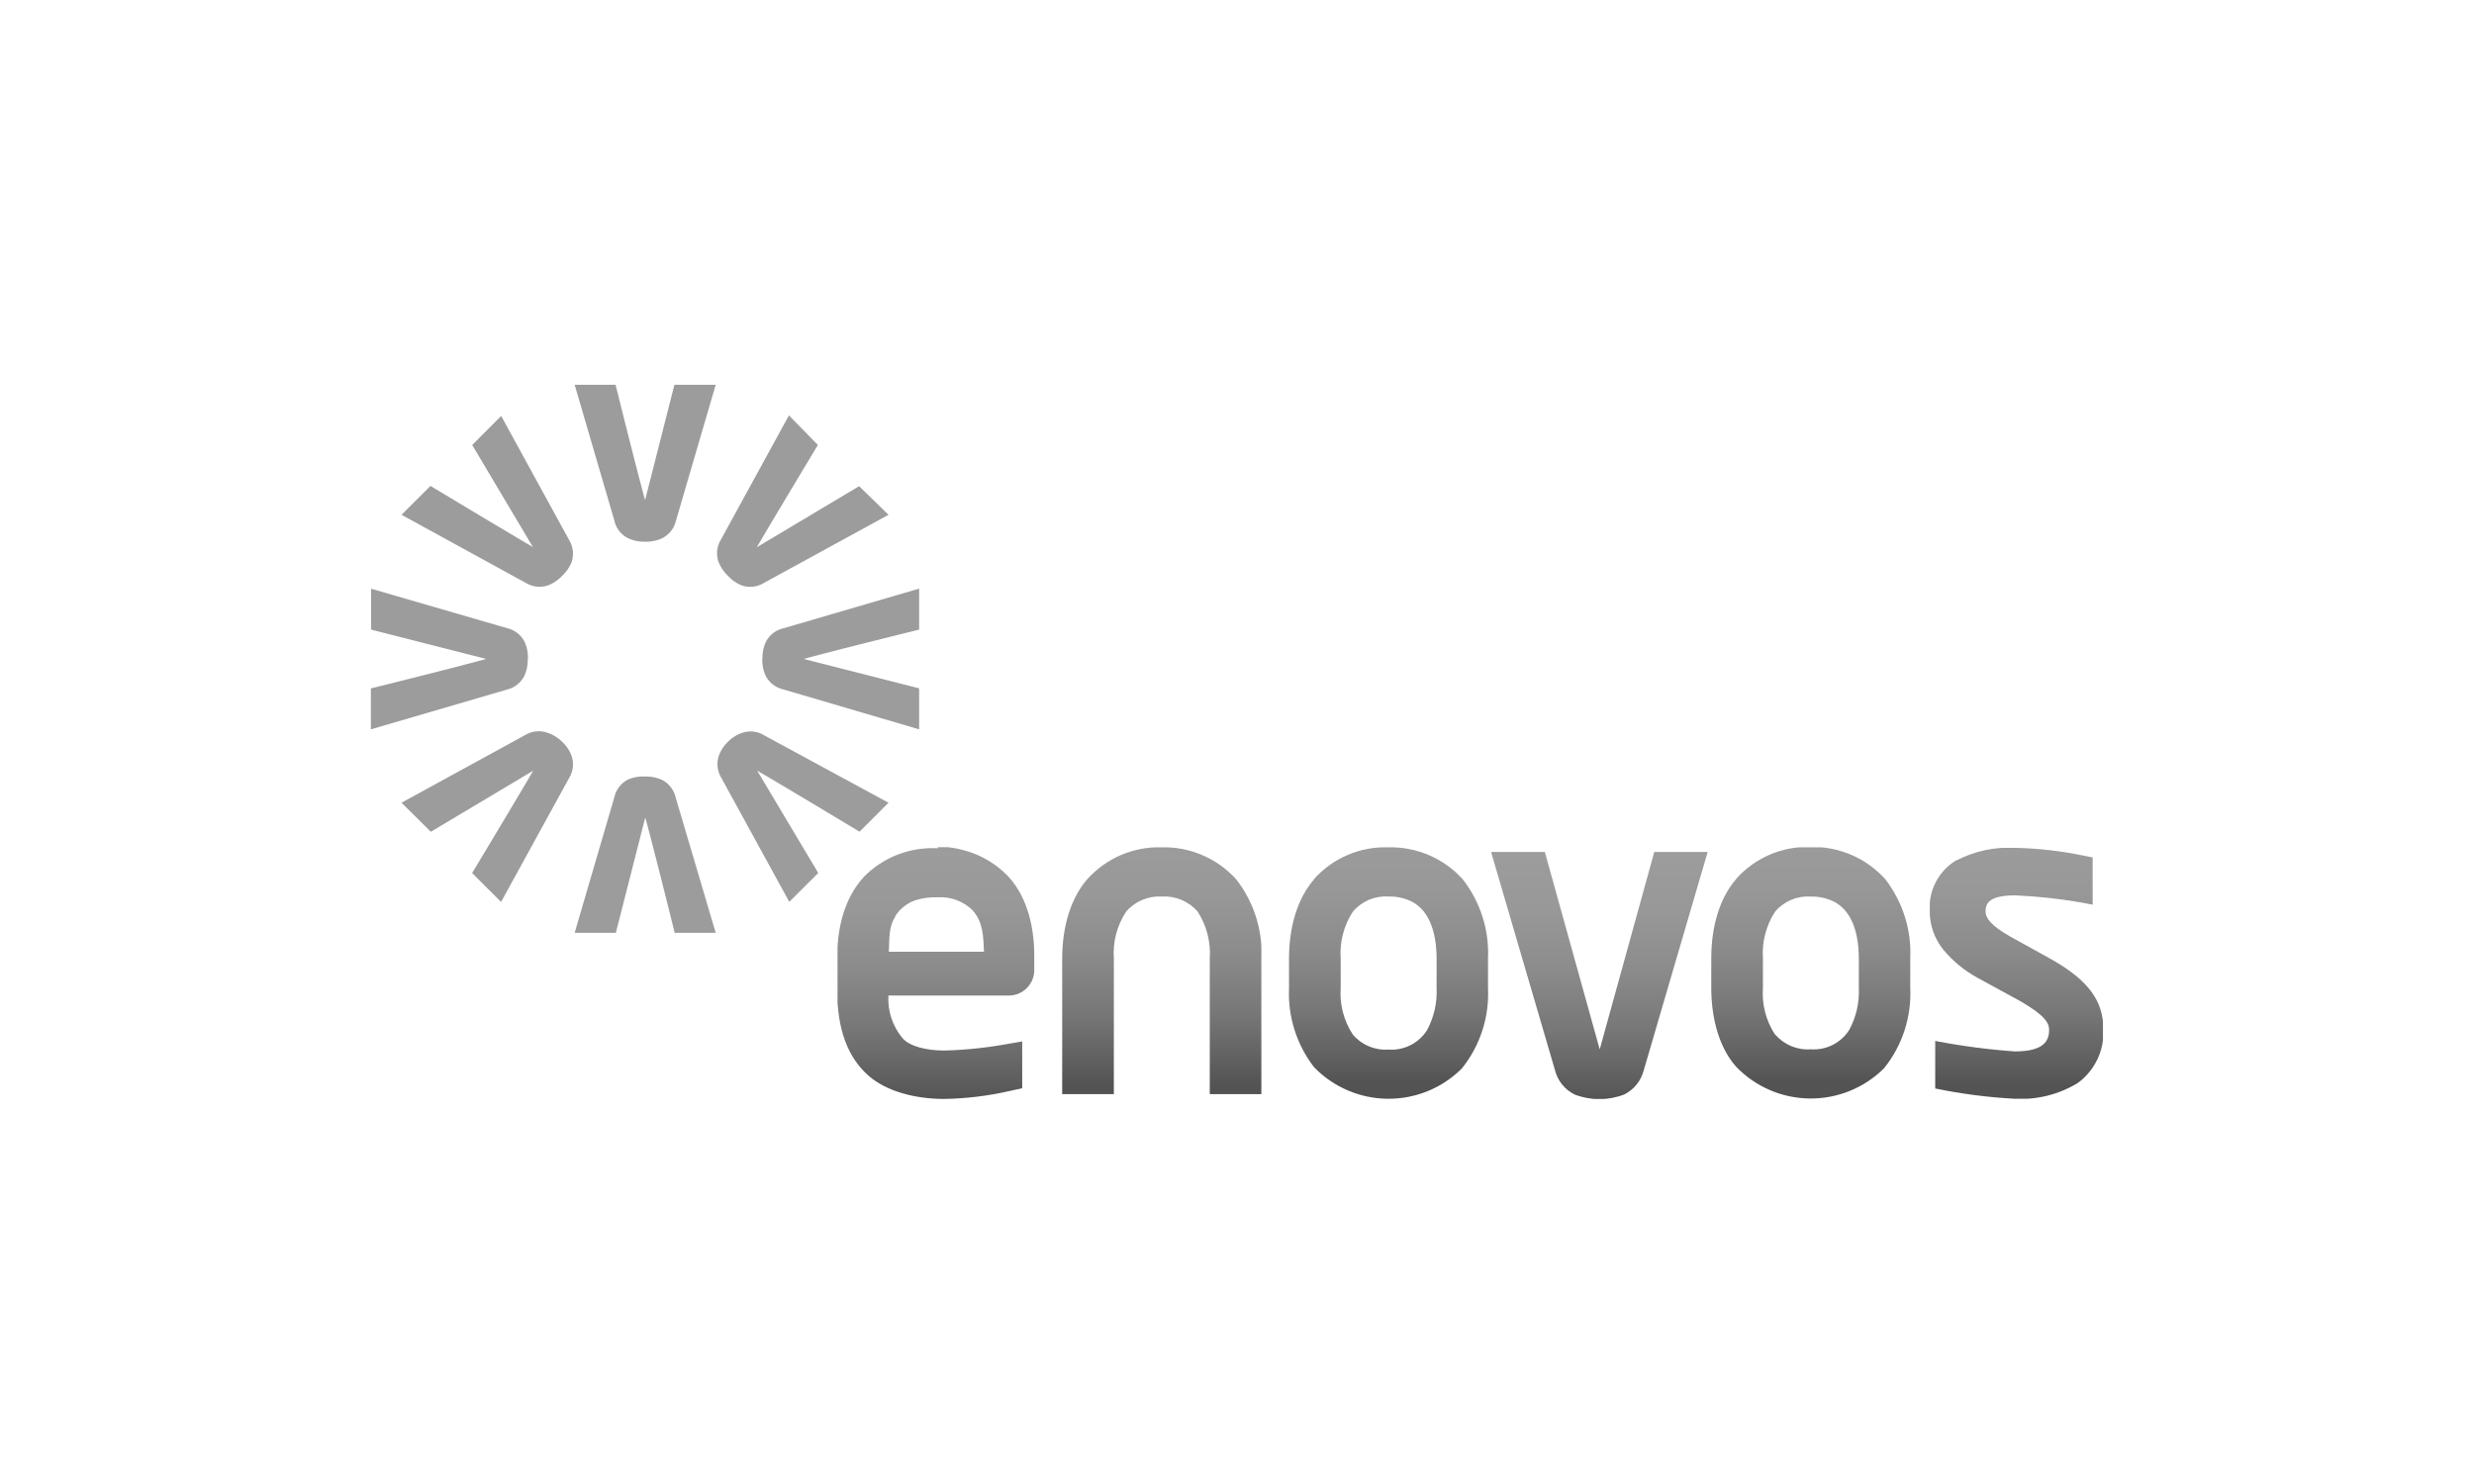 <svg height="60mm" viewBox="0 0 283.46 170.08" width="100mm" xmlns="http://www.w3.org/2000/svg" xmlns:xlink="http://www.w3.org/1999/xlink"><clipPath id="a"><path d="m155 118.57a8.62 8.62 0 0 1 -1.39-5.35v-3.35a8.72 8.72 0 0 1 1.39-5.38 4.9 4.9 0 0 1 4.08-1.74 5.58 5.58 0 0 1 2.8.65c1.64.91 2.71 3 2.72 6.47v3.35a9.35 9.35 0 0 1 -1.08 4.82 4.81 4.81 0 0 1 -4.44 2.25 4.9 4.9 0 0 1 -4.08-1.72m-4.44-17.79c-1.85 2.12-2.87 5.34-2.87 9.09v3.35a13.81 13.81 0 0 0 2.87 9.09 11.88 11.88 0 0 0 16.93.15 13.67 13.67 0 0 0 3-9.24v-3.35a13.75 13.75 0 0 0 -2.89-9.09 11.13 11.13 0 0 0 -8.55-3.67 10.93 10.93 0 0 0 -8.52 3.67"/></clipPath><linearGradient id="b" gradientTransform="matrix(0 -12.58 -12.58 0 13018.39 -5598.74)" gradientUnits="userSpaceOnUse" x1="-454.91" x2="-452.62" y1="1021.85" y2="1021.85"><stop offset="0" stop-color="#535353"/><stop offset=".05" stop-color="#5a5a5a"/><stop offset=".29" stop-color="#777"/><stop offset=".53" stop-color="#8b8b8b"/><stop offset=".77" stop-color="#989898"/><stop offset="1" stop-color="#9c9c9c"/></linearGradient><clipPath id="c"><path d="m203.38 118.58a8.64 8.64 0 0 1 -1.39-5.35v-3.36a8.76 8.76 0 0 1 1.39-5.38 4.89 4.89 0 0 1 4.08-1.73 5.59 5.59 0 0 1 2.79.64c1.65.92 2.72 3 2.73 6.47v3.36a9.29 9.29 0 0 1 -1.08 4.77 4.82 4.82 0 0 1 -4.44 2.26 4.9 4.9 0 0 1 -4.08-1.72m-4.45-17.8c-1.85 2.12-2.86 5.35-2.86 9.09v3.36c0 3.74 1 7 2.86 9.08a11.88 11.88 0 0 0 16.94.16 13.68 13.68 0 0 0 3-9.24v-3.36a13.78 13.78 0 0 0 -2.88-9.09 11.17 11.17 0 0 0 -8.55-3.67 10.93 10.93 0 0 0 -8.53 3.67"/></clipPath><linearGradient id="d" gradientTransform="matrix(0 -12.58 -12.58 0 13039.17 -5599.22)" x1="-454.94" x2="-452.65" xlink:href="#b" y1="1019.65" y2="1019.65"/><clipPath id="e"><path d="m189.54 97.64-6.25 22.63-6.29-22.63h-6.16l7.32 25a4.26 4.26 0 0 0 2.25 2.8 7.87 7.87 0 0 0 5.68 0 4.26 4.26 0 0 0 2.25-2.8l7.32-25z"/></clipPath><linearGradient id="f" gradientTransform="matrix(0 -12.36 -12.36 0 12795.58 -5482.36)" x1="-453.78" x2="-451.49" xlink:href="#b" y1="1020.49" y2="1020.49"/><clipPath id="g"><path d="m102.57 105a4.07 4.07 0 0 1 .88-1 4 4 0 0 1 1.49-.84 7.62 7.62 0 0 1 2.51-.32 5.24 5.24 0 0 1 4 1.5c1.17 1.36 1.21 2.84 1.29 4.74h-10.9c.07-1.66 0-2.95.73-4m4.88-7.86a11 11 0 0 0 -8.45 3.25c-2 2.18-3 5.2-3.08 8.94v4.12c0 4.37 1.18 7.66 3.62 9.78 2 1.75 5.28 2.64 8.65 2.64a36.59 36.59 0 0 0 7.44-.9l1.49-.33v-5.36l-1.49.25a46.66 46.66 0 0 1 -7.44.79c-2 0-4-.46-4.82-1.46a7 7 0 0 1 -1.58-4.84h13.85a2.92 2.92 0 0 0 2.86-2.93v-1.67c0-3-.68-6.51-2.93-9a11 11 0 0 0 -3.5-2.48 12.13 12.13 0 0 0 -4.66-1z"/></clipPath><linearGradient id="h" gradientTransform="matrix(0 -12.59 -12.59 0 13000.95 -5601.17)" x1="-454.92" x2="-452.63" xlink:href="#b" y1="1024.19" y2="1024.19"/><clipPath id="i"><path d="m124.56 100.78c-1.84 2.12-2.86 5.34-2.86 9.09v15.53h5.92v-15.53a8.65 8.65 0 0 1 1.4-5.38 5 5 0 0 1 4.07-1.74 5.06 5.06 0 0 1 4.11 1.7 8.78 8.78 0 0 1 1.41 5.42v15.53h5.92v-15.53a13.75 13.75 0 0 0 -2.89-9.09 11.13 11.13 0 0 0 -8.55-3.67 11 11 0 0 0 -8.53 3.67"/></clipPath><linearGradient id="j" gradientTransform="matrix(0 -12.35 -12.35 0 12766.67 -5479.37)" x1="-453.74" x2="-451.45" xlink:href="#b" y1="1022.76" y2="1022.76"/><clipPath id="k"><path d="m224.1 98.62a6.31 6.31 0 0 0 -3 5.81 7 7 0 0 0 1.58 4.44 13.59 13.59 0 0 0 3.87 3.18l5 2.73c2.75 1.61 3.23 2.46 3.23 3.25 0 1.3-.64 2.47-3.93 2.47a76.65 76.65 0 0 1 -9.12-1.2v5.45a61.07 61.07 0 0 0 9.12 1.18 12.56 12.56 0 0 0 7.2-1.8 7.17 7.17 0 0 0 2.95-6.13c0-3.28-1.7-5.61-5.86-8l-4.86-2.69c-2.21-1.26-2.78-2.13-2.78-2.84 0-.94.39-1.87 3.48-1.85a59.24 59.24 0 0 1 7.45.81c.6.1 1 .21 1.34.25v-5.41c-.09 0-.58-.12-1-.2a43.64 43.64 0 0 0 -7.8-.9 13.17 13.17 0 0 0 -6.83 1.45"/></clipPath><linearGradient id="l" gradientTransform="matrix(0 -12.55 -12.55 0 13018.12 -5582.62)" x1="-454.74" x2="-452.45" xlink:href="#b" y1="1018.61" y2="1018.61"/><g clip-path="url(#a)"><path d="m147.68 97.11h22.83v28.82h-22.83z" fill="url(#b)"/></g><g clip-path="url(#c)"><path d="m196.07 97.11h22.82v28.83h-22.82z" fill="url(#d)"/></g><g clip-path="url(#e)"><path d="m170.88 97.64h24.82v28.31h-24.82z" fill="url(#f)"/></g><g clip-path="url(#g)"><path d="m95.96 97.1h22.58v28.85h-22.58z" fill="url(#h)"/></g><g clip-path="url(#i)"><path d="m121.7 97.11h22.82v28.29h-22.82z" fill="url(#j)"/></g><g clip-path="url(#k)"><path d="m221.11 97.17h19.84v28.76h-19.84z" fill="url(#l)"/></g><g fill="#9c9c9c"><path d="m73.91 62.08a4.24 4.24 0 0 1 -1.91-.38 2.93 2.93 0 0 1 -1.6-2l-4.56-15.6h4.69s2.38 9.61 3.38 13.22l3.36-13.22h4.73l-4.56 15.6a3 3 0 0 1 -1.6 2 4.29 4.29 0 0 1 -1.9.38"/><path d="m73.9 89a4.38 4.38 0 0 1 1.9.36 3 3 0 0 1 1.6 2l4.6 15.55h-4.7s-2.37-9.6-3.37-13.22l-3.37 13.22h-4.72l4.56-15.59a3 3 0 0 1 1.6-2 4.35 4.35 0 0 1 1.9-.32"/><path d="m87.36 75.52a4.38 4.38 0 0 1 .36-1.9 3 3 0 0 1 2-1.6l15.59-4.56v4.7s-9.61 2.37-13.22 3.36l13.22 3.37v4.7l-15.61-4.59a3 3 0 0 1 -2-1.6 4.35 4.35 0 0 1 -.36-1.91"/><path d="m60.46 75.52a4.37 4.37 0 0 1 -.37 1.91 3 3 0 0 1 -2 1.6l-15.6 4.56v-4.69s9.61-2.38 13.22-3.38l-13.19-3.36v-4.69l15.6 4.53a3 3 0 0 1 2 1.6 4.41 4.41 0 0 1 .37 1.9"/><path d="m83.42 85a4.23 4.23 0 0 1 1.58-1 3 3 0 0 1 2.53.26l14.27 7.74-3.32 3.32s-8.48-5.11-11.73-7l7 11.73-3.32 3.31-7.8-14.24a3 3 0 0 1 -.26-2.53 4.23 4.23 0 0 1 1.05-1.59"/><path d="m64.4 66a4.33 4.33 0 0 1 -1.6 1.08 3 3 0 0 1 -2.53-.26l-14.27-7.82 3.32-3.31s8.47 5.11 11.73 7l-6.95-11.69 3.32-3.33 7.8 14.25a3 3 0 0 1 .26 2.53 4.47 4.47 0 0 1 -1.08 1.55"/><path d="m64.39 85a4.19 4.19 0 0 1 1.09 1.61 3 3 0 0 1 -.26 2.53l-7.81 14.23-3.32-3.31s5.11-8.48 7-11.73l-11.73 7-3.36-3.33 14.25-7.8a3 3 0 0 1 2.53-.2 4.19 4.19 0 0 1 1.61 1"/><path d="m83.41 66a4.61 4.61 0 0 1 -1.09-1.61 3 3 0 0 1 .27-2.53l7.8-14.25 3.32 3.39s-5.11 8.47-7 11.72l11.72-7 3.37 3.28-14.26 7.8a3 3 0 0 1 -2.54.3 4.35 4.35 0 0 1 -1.59-1.1"/></g></svg>
